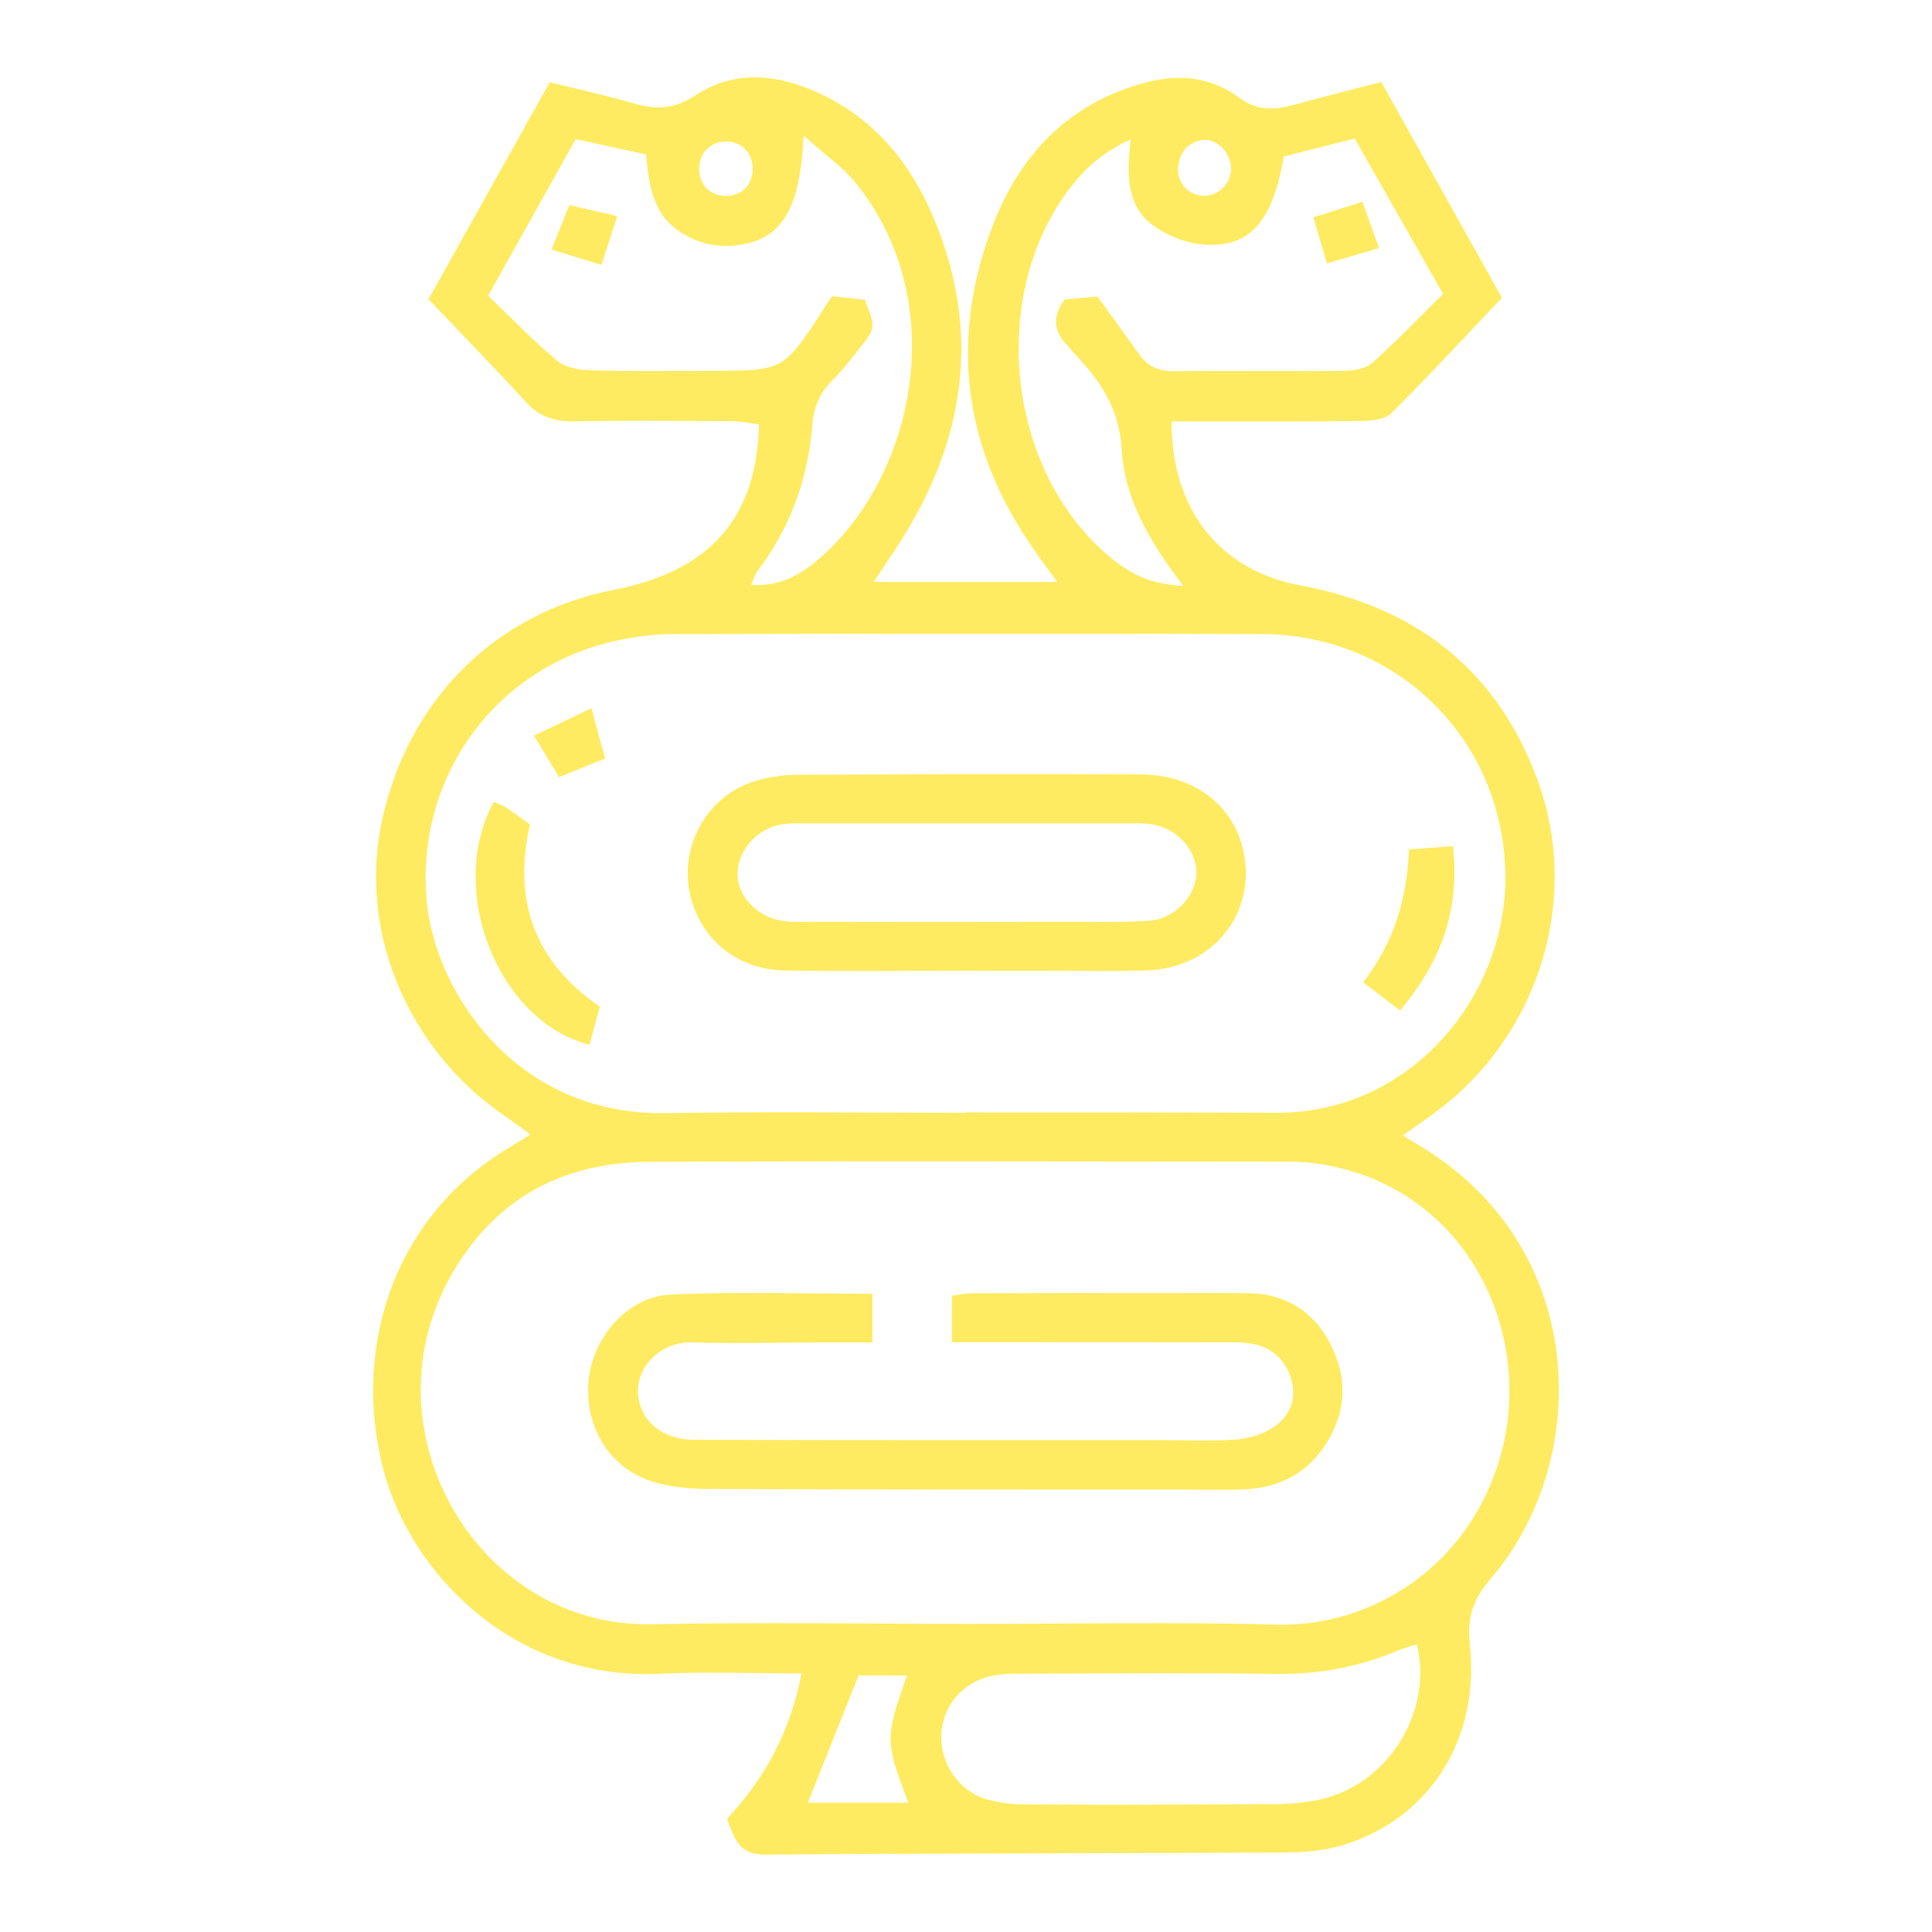 <svg width="48" height="48" viewBox="0 0 48 48" fill="none" xmlns="http://www.w3.org/2000/svg">
<path d="M18.064 45.189C19.028 44.153 19.638 42.997 19.914 41.576C18.695 41.576 17.541 41.528 16.397 41.585C12.751 41.759 10.216 39.077 9.538 36.563C8.751 33.647 9.67 30.305 12.637 28.518C12.793 28.425 12.946 28.331 13.181 28.187C12.925 28.004 12.718 27.848 12.505 27.701C10.108 26.04 8.904 23.13 9.487 20.403C10.126 17.402 12.301 15.228 15.235 14.658C17.632 14.192 18.803 12.883 18.857 10.543C18.638 10.516 18.412 10.468 18.187 10.465C16.884 10.456 15.58 10.444 14.277 10.468C13.79 10.477 13.406 10.363 13.07 9.993C12.295 9.146 11.493 8.324 10.646 7.435C11.61 5.708 12.613 3.918 13.658 2.044C14.376 2.221 15.079 2.374 15.767 2.575C16.316 2.734 16.764 2.707 17.28 2.368C18.28 1.71 19.367 1.848 20.404 2.341C21.755 2.984 22.641 4.077 23.206 5.437C24.386 8.272 23.977 10.945 22.35 13.486C22.16 13.784 21.959 14.075 21.704 14.459C23.257 14.459 24.692 14.459 26.266 14.459C26.011 14.105 25.803 13.829 25.608 13.54C23.912 11.05 23.596 8.372 24.674 5.579C25.35 3.831 26.557 2.563 28.443 2.056C29.287 1.827 30.092 1.911 30.78 2.422C31.233 2.758 31.651 2.74 32.132 2.608C32.852 2.41 33.576 2.23 34.318 2.038C35.369 3.915 36.369 5.705 37.315 7.399C36.369 8.393 35.489 9.351 34.567 10.267C34.408 10.426 34.072 10.456 33.816 10.459C32.543 10.477 31.27 10.468 29.996 10.471C29.699 10.471 29.401 10.471 29.107 10.471C29.107 12.663 30.297 14.171 32.315 14.546C35.168 15.081 37.186 16.628 38.198 19.373C39.273 22.289 38.264 25.628 35.798 27.53C35.513 27.752 35.213 27.953 34.855 28.211C35.069 28.34 35.234 28.443 35.402 28.545C39.477 31.091 39.553 36.299 37.024 39.239C36.579 39.756 36.45 40.206 36.519 40.858C36.769 43.192 35.54 45.147 33.423 45.823C32.969 45.967 32.471 46.021 31.993 46.024C27.657 46.048 23.323 46.042 18.986 46.078C18.358 46.072 18.247 45.684 18.064 45.189ZM24.017 40.345C24.017 40.348 24.017 40.348 24.017 40.345C26.59 40.348 29.167 40.294 31.741 40.363C34.014 40.426 36.555 38.96 37.315 36.038C38.093 33.047 36.417 29.479 32.777 28.917C32.51 28.875 32.234 28.86 31.963 28.86C26.692 28.857 21.422 28.842 16.151 28.863C13.95 28.872 12.241 29.803 11.162 31.77C9.06 35.614 11.904 40.447 16.202 40.354C18.806 40.3 21.41 40.345 24.017 40.345ZM24.002 27.647C24.002 27.644 24.002 27.641 24.002 27.638C25.275 27.638 26.548 27.638 27.822 27.638C29.125 27.638 30.429 27.644 31.732 27.647C34.997 27.647 37.3 24.866 37.396 22.015C37.51 18.553 34.831 15.766 31.357 15.754C26.476 15.736 21.593 15.745 16.71 15.754C16.289 15.754 15.863 15.808 15.451 15.889C12.364 16.492 10.319 19.259 10.601 22.382C10.808 24.649 12.826 27.719 16.541 27.656C19.028 27.614 21.515 27.647 24.002 27.647ZM29.401 14.555C28.552 13.453 27.936 12.381 27.867 11.159C27.81 10.162 27.347 9.471 26.713 8.807C26.651 8.741 26.599 8.663 26.536 8.6C26.188 8.257 26.125 7.891 26.446 7.441C26.729 7.417 27.023 7.389 27.266 7.368C27.648 7.894 27.984 8.357 28.317 8.822C28.53 9.116 28.807 9.228 29.173 9.222C30.597 9.206 32.02 9.228 33.441 9.212C33.666 9.209 33.946 9.149 34.102 9.008C34.705 8.468 35.267 7.882 35.853 7.302C35.099 5.978 34.387 4.726 33.657 3.443C33.002 3.608 32.429 3.752 31.897 3.888C31.612 5.53 31.041 6.167 29.882 6.074C29.459 6.041 28.996 5.852 28.648 5.6C27.981 5.113 27.99 4.326 28.092 3.464C27.341 3.804 26.9 4.245 26.521 4.756C24.632 7.317 24.993 11.402 27.302 13.594C27.834 14.099 28.416 14.522 29.401 14.555ZM19.965 3.371C19.878 5.257 19.392 5.978 18.277 6.095C17.779 6.149 17.328 6.041 16.899 5.762C16.205 5.311 16.127 4.59 16.049 3.837C15.46 3.707 14.908 3.587 14.304 3.455C13.568 4.774 12.862 6.032 12.127 7.347C12.706 7.9 13.25 8.471 13.85 8.969C14.055 9.137 14.397 9.194 14.682 9.2C15.682 9.228 16.683 9.212 17.68 9.212C19.458 9.212 19.458 9.213 20.431 7.732C20.464 7.681 20.491 7.627 20.524 7.576C20.575 7.501 20.626 7.429 20.677 7.359C20.986 7.393 21.25 7.423 21.488 7.45C21.752 8.137 21.758 8.14 21.383 8.618C21.157 8.903 20.938 9.194 20.68 9.45C20.362 9.765 20.217 10.123 20.181 10.573C20.073 11.897 19.635 13.111 18.824 14.18C18.758 14.264 18.731 14.378 18.662 14.528C19.419 14.585 19.95 14.24 20.422 13.819C22.755 11.738 23.635 7.441 21.23 4.509C20.917 4.134 20.491 3.84 19.965 3.371ZM35.198 40.852C35.03 40.906 34.864 40.951 34.708 41.017C33.747 41.417 32.756 41.603 31.705 41.588C29.648 41.558 27.59 41.576 25.533 41.582C25.233 41.582 24.924 41.576 24.632 41.639C23.893 41.801 23.41 42.402 23.386 43.12C23.365 43.822 23.821 44.498 24.512 44.702C24.825 44.795 25.167 44.829 25.494 44.832C27.552 44.841 29.609 44.838 31.666 44.823C32.056 44.82 32.456 44.786 32.834 44.699C34.492 44.315 35.615 42.516 35.198 40.852ZM22.566 44.789C21.986 43.243 21.986 43.192 22.533 41.624C22.113 41.624 21.707 41.624 21.332 41.624C20.905 42.696 20.497 43.717 20.07 44.789C20.902 44.789 21.701 44.789 22.566 44.789ZM29.96 4.864C30.332 4.84 30.621 4.494 30.582 4.122C30.54 3.737 30.185 3.416 29.843 3.482C29.462 3.557 29.287 3.834 29.269 4.197C29.251 4.584 29.585 4.888 29.96 4.864ZM18.701 4.206C18.707 3.801 18.421 3.509 18.025 3.515C17.635 3.521 17.352 3.828 17.37 4.224C17.388 4.596 17.635 4.852 18.001 4.867C18.403 4.885 18.695 4.608 18.701 4.206Z" fill="#FFEB61"/>
<path d="M21.674 32.143C21.674 32.596 21.674 32.921 21.674 33.353C21.215 33.353 20.797 33.353 20.383 33.353C19.323 33.356 18.259 33.383 17.202 33.35C16.476 33.326 15.86 33.885 15.851 34.533C15.842 35.233 16.403 35.768 17.241 35.771C21.092 35.783 24.939 35.78 28.789 35.78C29.426 35.78 30.065 35.81 30.696 35.765C31.011 35.744 31.357 35.645 31.618 35.473C32.024 35.209 32.225 34.789 32.087 34.29C31.954 33.819 31.639 33.494 31.153 33.395C30.888 33.341 30.609 33.353 30.339 33.35C28.429 33.347 26.521 33.347 24.611 33.347C24.314 33.347 24.017 33.347 23.65 33.347C23.65 32.927 23.65 32.584 23.65 32.191C23.822 32.17 23.996 32.131 24.167 32.131C26.44 32.125 28.714 32.116 30.984 32.128C31.903 32.134 32.615 32.548 33.045 33.377C33.504 34.263 33.45 35.134 32.889 35.957C32.408 36.66 31.705 36.975 30.873 37.005C30.39 37.023 29.903 37.008 29.42 37.008C25.479 37.005 21.539 37.011 17.602 36.993C17.124 36.99 16.626 36.945 16.175 36.798C15.127 36.459 14.52 35.428 14.623 34.302C14.719 33.236 15.592 32.215 16.65 32.164C18.299 32.086 19.962 32.143 21.674 32.143Z" fill="#FFEB61"/>
<path d="M23.968 24.118C22.482 24.118 20.995 24.136 19.511 24.112C18.349 24.094 17.457 23.385 17.169 22.319C16.838 21.103 17.523 19.802 18.722 19.418C19.061 19.31 19.433 19.25 19.794 19.25C22.644 19.235 25.494 19.229 28.344 19.241C29.593 19.247 30.543 19.925 30.846 20.967C31.308 22.556 30.221 24.04 28.518 24.109C27.762 24.139 27.002 24.118 26.245 24.121C25.485 24.121 24.725 24.121 23.968 24.118ZM24.013 22.904C24.863 22.901 25.71 22.904 26.56 22.901C27.227 22.898 27.897 22.923 28.56 22.875C29.197 22.829 29.72 22.247 29.723 21.679C29.723 21.094 29.218 20.556 28.572 20.472C28.392 20.448 28.209 20.457 28.029 20.457C25.362 20.457 22.692 20.457 20.025 20.457C19.842 20.457 19.659 20.448 19.481 20.472C18.842 20.556 18.346 21.081 18.325 21.685C18.304 22.256 18.821 22.805 19.472 22.884C19.713 22.914 19.956 22.901 20.199 22.901C21.467 22.904 22.74 22.904 24.013 22.904Z" fill="#FFEB61"/>
<path d="M14.902 25.01C14.814 25.337 14.73 25.65 14.646 25.959C12.361 25.367 11.081 22.103 12.265 19.925C12.367 19.97 12.478 20 12.574 20.063C12.772 20.193 12.961 20.337 13.166 20.484C12.739 22.376 13.274 23.893 14.902 25.01Z" fill="#FFEB61"/>
<path d="M33.867 24.406C34.627 23.421 34.96 22.34 35.005 21.105C35.387 21.076 35.708 21.051 36.099 21.024C36.276 22.604 35.804 23.896 34.783 25.106C34.453 24.851 34.173 24.637 33.867 24.406Z" fill="#FFEB61"/>
<path d="M15.034 18.844C14.595 19.021 14.292 19.144 13.889 19.307C13.7 18.994 13.514 18.682 13.268 18.276C13.766 18.039 14.178 17.844 14.694 17.595C14.826 18.081 14.922 18.442 15.034 18.844Z" fill="#FFEB61"/>
<path d="M33.85 5.014C33.988 5.398 34.105 5.726 34.261 6.164C33.829 6.29 33.447 6.401 32.967 6.543C32.853 6.155 32.757 5.828 32.63 5.401C33.048 5.269 33.423 5.149 33.85 5.014Z" fill="#FFEB61"/>
<path d="M14.941 6.582C14.487 6.443 14.127 6.329 13.703 6.2C13.865 5.798 13.994 5.473 14.145 5.095C14.541 5.188 14.88 5.266 15.334 5.371C15.196 5.801 15.076 6.173 14.941 6.582Z" fill="#FFEB61"/>
</svg>
